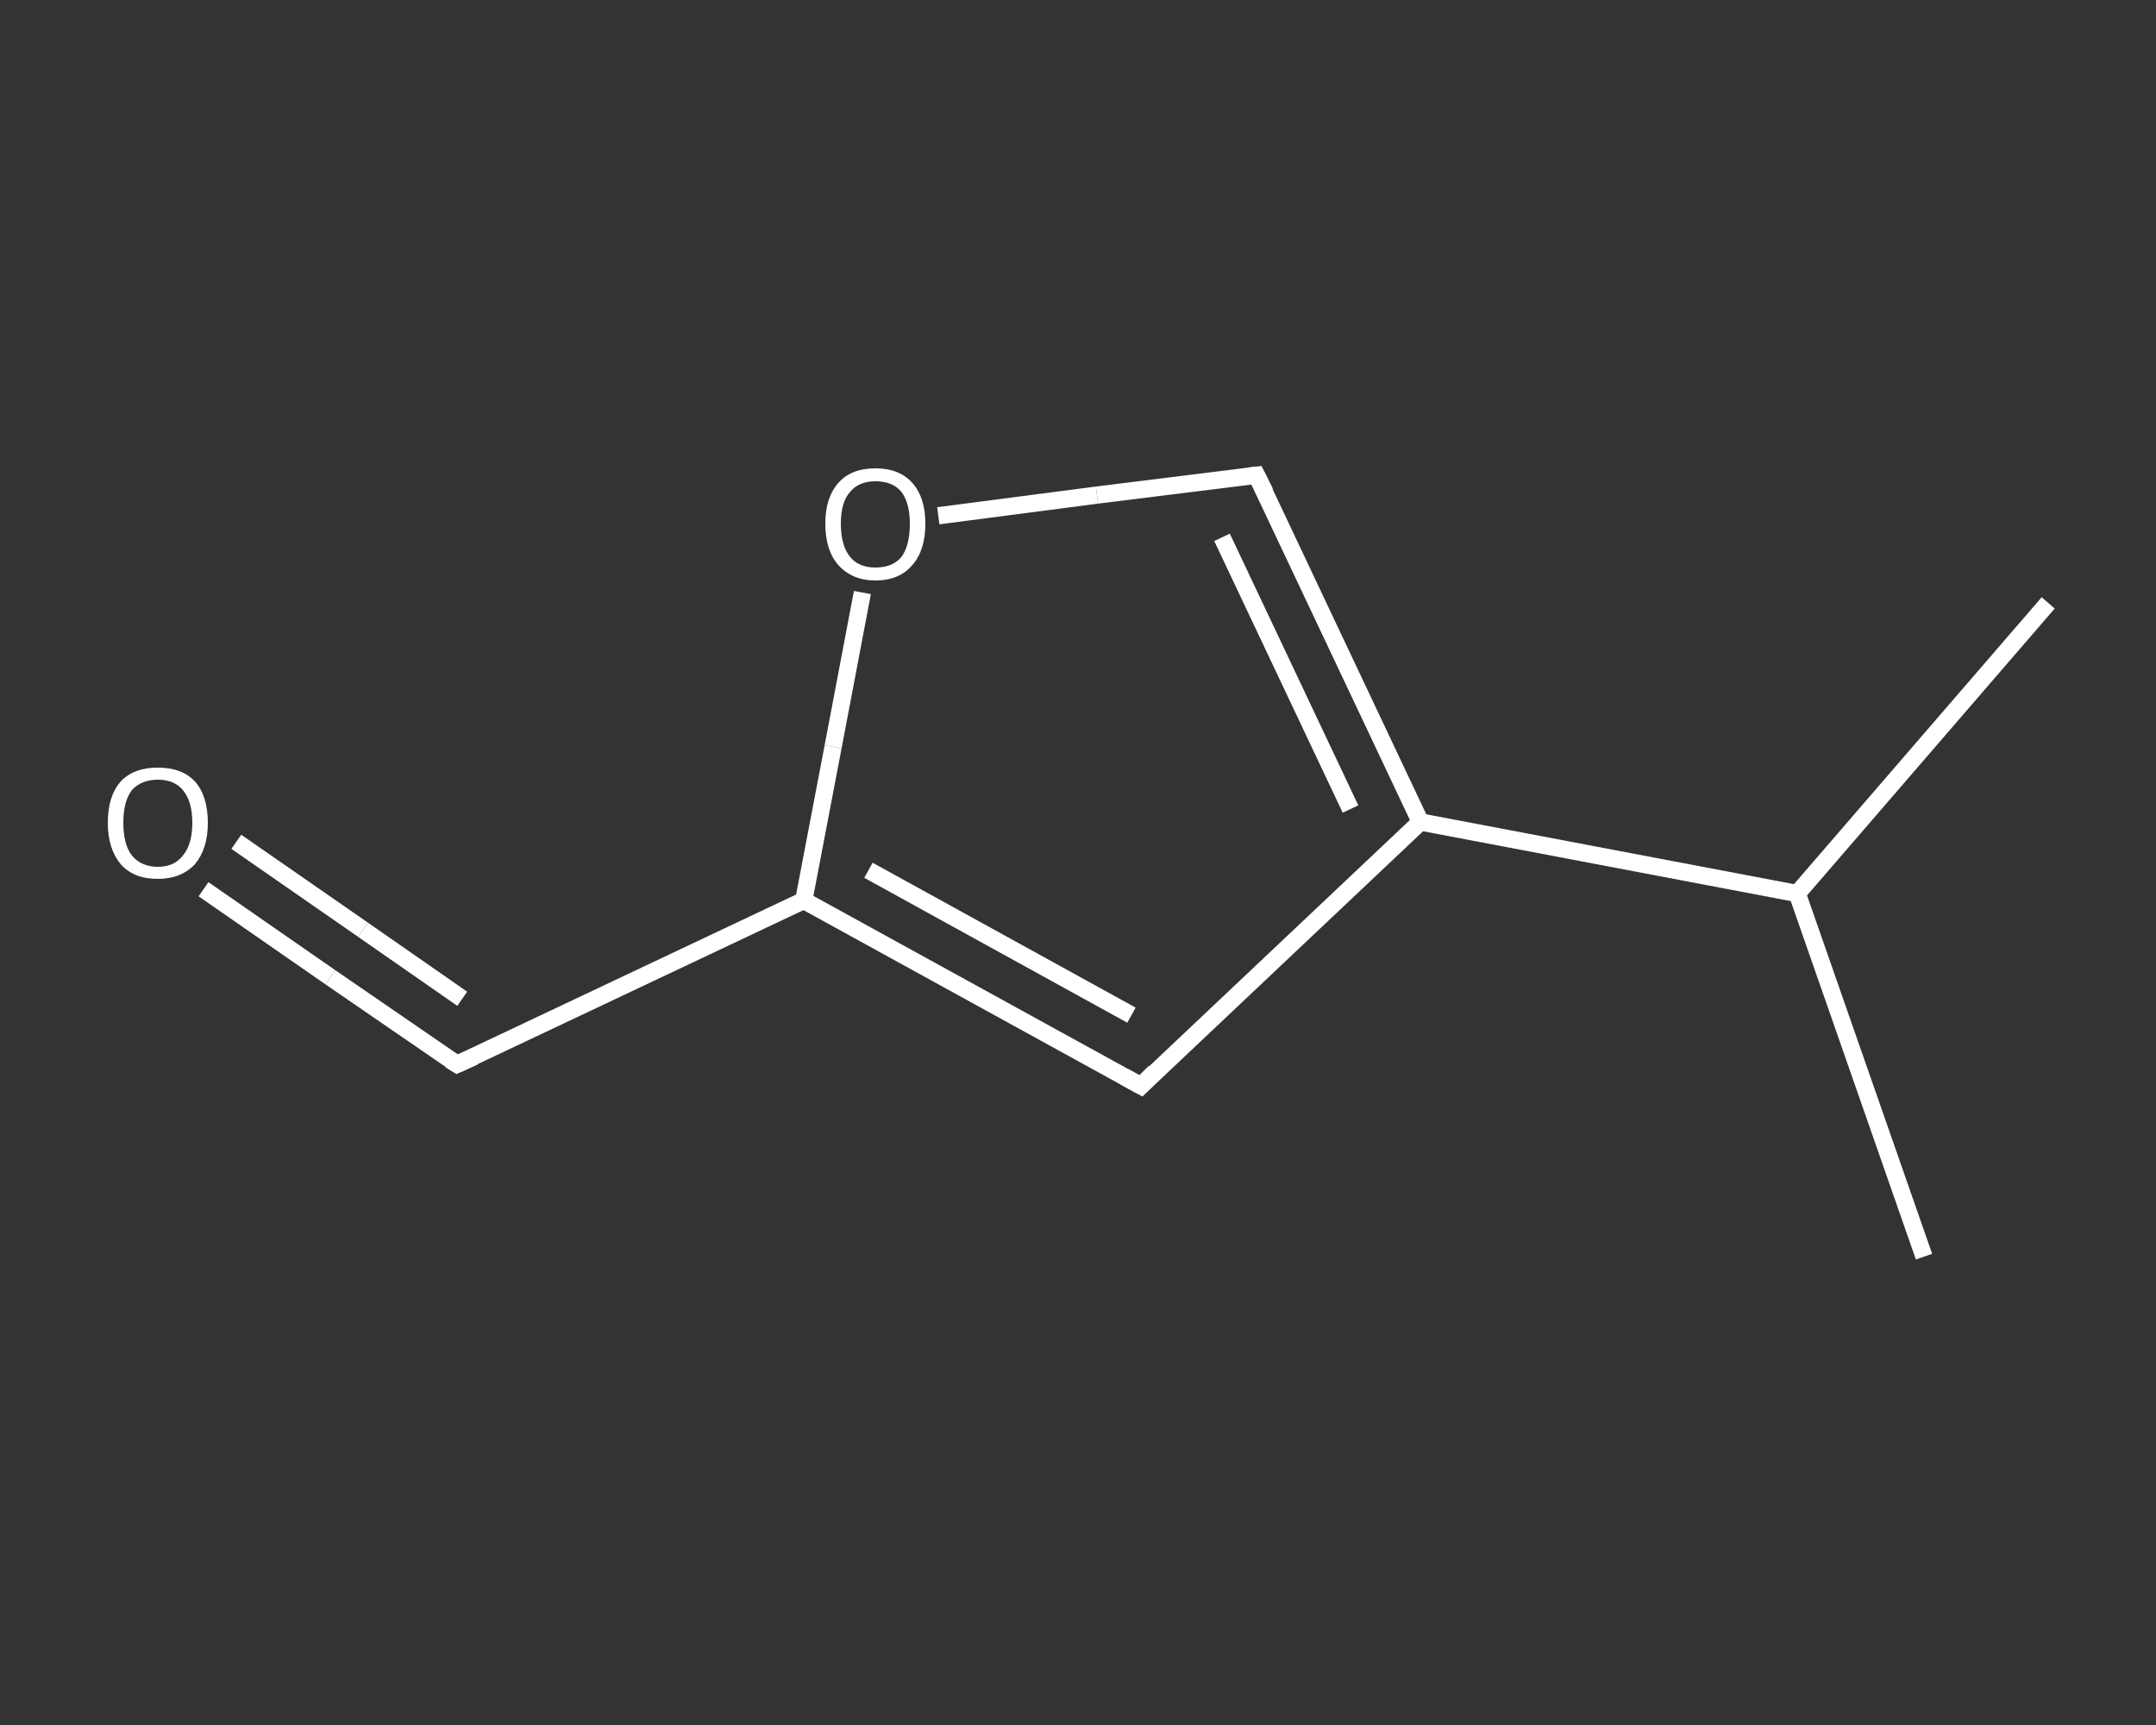 <?xml version='1.0' encoding='iso-8859-1'?>
<svg version='1.1' baseProfile='full'
              xmlns='http://www.w3.org/2000/svg'
                      xmlns:rdkit='http://www.rdkit.org/xml'
                      xmlns:xlink='http://www.w3.org/1999/xlink'
                  xml:space='preserve'
width='250px' height='200px' viewBox='0 0 250 200'>
<rect x="0" y="0" width="250" height="200" fill="#333333" stroke="none"/>
<!-- END OF HEADER -->
<rect style='opacity:1.0;fill:transparent;stroke:none' width='250.0' height='200.0' x='0.0' y='0.0'> </rect>
<path class='bond-0 atom-0 atom-1' d='M 223.1,145.7 L 208.4,103.6' style='fill:none;fill-rule:evenodd;stroke:#FFFFFF;stroke-width:2.0px;stroke-linecap:butt;stroke-linejoin:miter;stroke-opacity:1' />
<path class='bond-1 atom-1 atom-2' d='M 208.4,103.6 L 237.5,69.9' style='fill:none;fill-rule:evenodd;stroke:#FFFFFF;stroke-width:2.0px;stroke-linecap:butt;stroke-linejoin:miter;stroke-opacity:1' />
<path class='bond-2 atom-1 atom-3' d='M 208.4,103.6 L 164.7,95.3' style='fill:none;fill-rule:evenodd;stroke:#FFFFFF;stroke-width:2.0px;stroke-linecap:butt;stroke-linejoin:miter;stroke-opacity:1' />
<path class='bond-3 atom-3 atom-4' d='M 164.7,95.3 L 145.7,55.1' style='fill:none;fill-rule:evenodd;stroke:#FFFFFF;stroke-width:2.0px;stroke-linecap:butt;stroke-linejoin:miter;stroke-opacity:1' />
<path class='bond-3 atom-3 atom-4' d='M 156.6,93.8 L 141.7,62.3' style='fill:none;fill-rule:evenodd;stroke:#FFFFFF;stroke-width:2.0px;stroke-linecap:butt;stroke-linejoin:miter;stroke-opacity:1' />
<path class='bond-4 atom-4 atom-5' d='M 145.7,55.1 L 127.2,57.4' style='fill:none;fill-rule:evenodd;stroke:#FFFFFF;stroke-width:2.0px;stroke-linecap:butt;stroke-linejoin:miter;stroke-opacity:1' />
<path class='bond-4 atom-4 atom-5' d='M 127.2,57.4 L 108.8,59.8' style='fill:none;fill-rule:evenodd;stroke:#FFFFFF;stroke-width:2.0px;stroke-linecap:butt;stroke-linejoin:miter;stroke-opacity:1' />
<path class='bond-5 atom-5 atom-6' d='M 100.0,68.7 L 96.6,86.6' style='fill:none;fill-rule:evenodd;stroke:#FFFFFF;stroke-width:2.0px;stroke-linecap:butt;stroke-linejoin:miter;stroke-opacity:1' />
<path class='bond-5 atom-5 atom-6' d='M 96.6,86.6 L 93.2,104.4' style='fill:none;fill-rule:evenodd;stroke:#FFFFFF;stroke-width:2.0px;stroke-linecap:butt;stroke-linejoin:miter;stroke-opacity:1' />
<path class='bond-6 atom-6 atom-7' d='M 93.2,104.4 L 53.0,123.4' style='fill:none;fill-rule:evenodd;stroke:#FFFFFF;stroke-width:2.0px;stroke-linecap:butt;stroke-linejoin:miter;stroke-opacity:1' />
<path class='bond-7 atom-7 atom-8' d='M 53.0,123.4 L 38.3,113.3' style='fill:none;fill-rule:evenodd;stroke:#FFFFFF;stroke-width:2.0px;stroke-linecap:butt;stroke-linejoin:miter;stroke-opacity:1' />
<path class='bond-7 atom-7 atom-8' d='M 38.3,113.3 L 23.6,103.1' style='fill:none;fill-rule:evenodd;stroke:#FFFFFF;stroke-width:2.0px;stroke-linecap:butt;stroke-linejoin:miter;stroke-opacity:1' />
<path class='bond-7 atom-7 atom-8' d='M 53.6,115.8 L 42.1,107.8' style='fill:none;fill-rule:evenodd;stroke:#FFFFFF;stroke-width:2.0px;stroke-linecap:butt;stroke-linejoin:miter;stroke-opacity:1' />
<path class='bond-7 atom-7 atom-8' d='M 42.1,107.8 L 27.4,97.6' style='fill:none;fill-rule:evenodd;stroke:#FFFFFF;stroke-width:2.0px;stroke-linecap:butt;stroke-linejoin:miter;stroke-opacity:1' />
<path class='bond-8 atom-6 atom-9' d='M 93.2,104.4 L 132.3,125.9' style='fill:none;fill-rule:evenodd;stroke:#FFFFFF;stroke-width:2.0px;stroke-linecap:butt;stroke-linejoin:miter;stroke-opacity:1' />
<path class='bond-8 atom-6 atom-9' d='M 100.7,100.9 L 131.2,117.7' style='fill:none;fill-rule:evenodd;stroke:#FFFFFF;stroke-width:2.0px;stroke-linecap:butt;stroke-linejoin:miter;stroke-opacity:1' />
<path class='bond-9 atom-9 atom-3' d='M 132.3,125.9 L 164.7,95.3' style='fill:none;fill-rule:evenodd;stroke:#FFFFFF;stroke-width:2.0px;stroke-linecap:butt;stroke-linejoin:miter;stroke-opacity:1' />
<path d='M 146.7,57.1 L 145.7,55.1 L 144.8,55.2' style='fill:none;stroke:#FFFFFF;stroke-width:2.0px;stroke-linecap:butt;stroke-linejoin:miter;stroke-opacity:1;' />
<path d='M 55.0,122.5 L 53.0,123.4 L 52.2,122.9' style='fill:none;stroke:#FFFFFF;stroke-width:2.0px;stroke-linecap:butt;stroke-linejoin:miter;stroke-opacity:1;' />
<path d='M 130.3,124.8 L 132.3,125.9 L 133.9,124.3' style='fill:none;stroke:#FFFFFF;stroke-width:2.0px;stroke-linecap:butt;stroke-linejoin:miter;stroke-opacity:1;' />
<path class='atom-5' d='M 95.7 60.7
Q 95.7 57.7, 97.2 56.0
Q 98.7 54.3, 101.5 54.3
Q 104.3 54.3, 105.8 56.0
Q 107.3 57.7, 107.3 60.7
Q 107.3 63.8, 105.8 65.5
Q 104.3 67.3, 101.5 67.3
Q 98.8 67.3, 97.2 65.5
Q 95.7 63.8, 95.7 60.7
M 101.5 65.8
Q 103.5 65.8, 104.5 64.6
Q 105.5 63.3, 105.5 60.7
Q 105.5 58.3, 104.5 57.0
Q 103.5 55.8, 101.5 55.8
Q 99.6 55.8, 98.6 57.0
Q 97.5 58.2, 97.5 60.7
Q 97.5 63.3, 98.6 64.6
Q 99.6 65.8, 101.5 65.8
' fill='#FFFFFF'/>
<path class='atom-8' d='M 12.5 95.4
Q 12.5 92.3, 14.0 90.6
Q 15.5 89.0, 18.3 89.0
Q 21.1 89.0, 22.6 90.6
Q 24.1 92.3, 24.1 95.4
Q 24.1 98.4, 22.6 100.2
Q 21.0 101.9, 18.3 101.9
Q 15.5 101.9, 14.0 100.2
Q 12.5 98.4, 12.5 95.4
M 18.3 100.5
Q 20.2 100.5, 21.2 99.2
Q 22.3 97.9, 22.3 95.4
Q 22.3 92.9, 21.2 91.6
Q 20.2 90.4, 18.3 90.4
Q 16.4 90.4, 15.3 91.6
Q 14.3 92.9, 14.3 95.4
Q 14.3 97.9, 15.3 99.2
Q 16.4 100.5, 18.3 100.5
' fill='#FFFFFF'/>
</svg>
